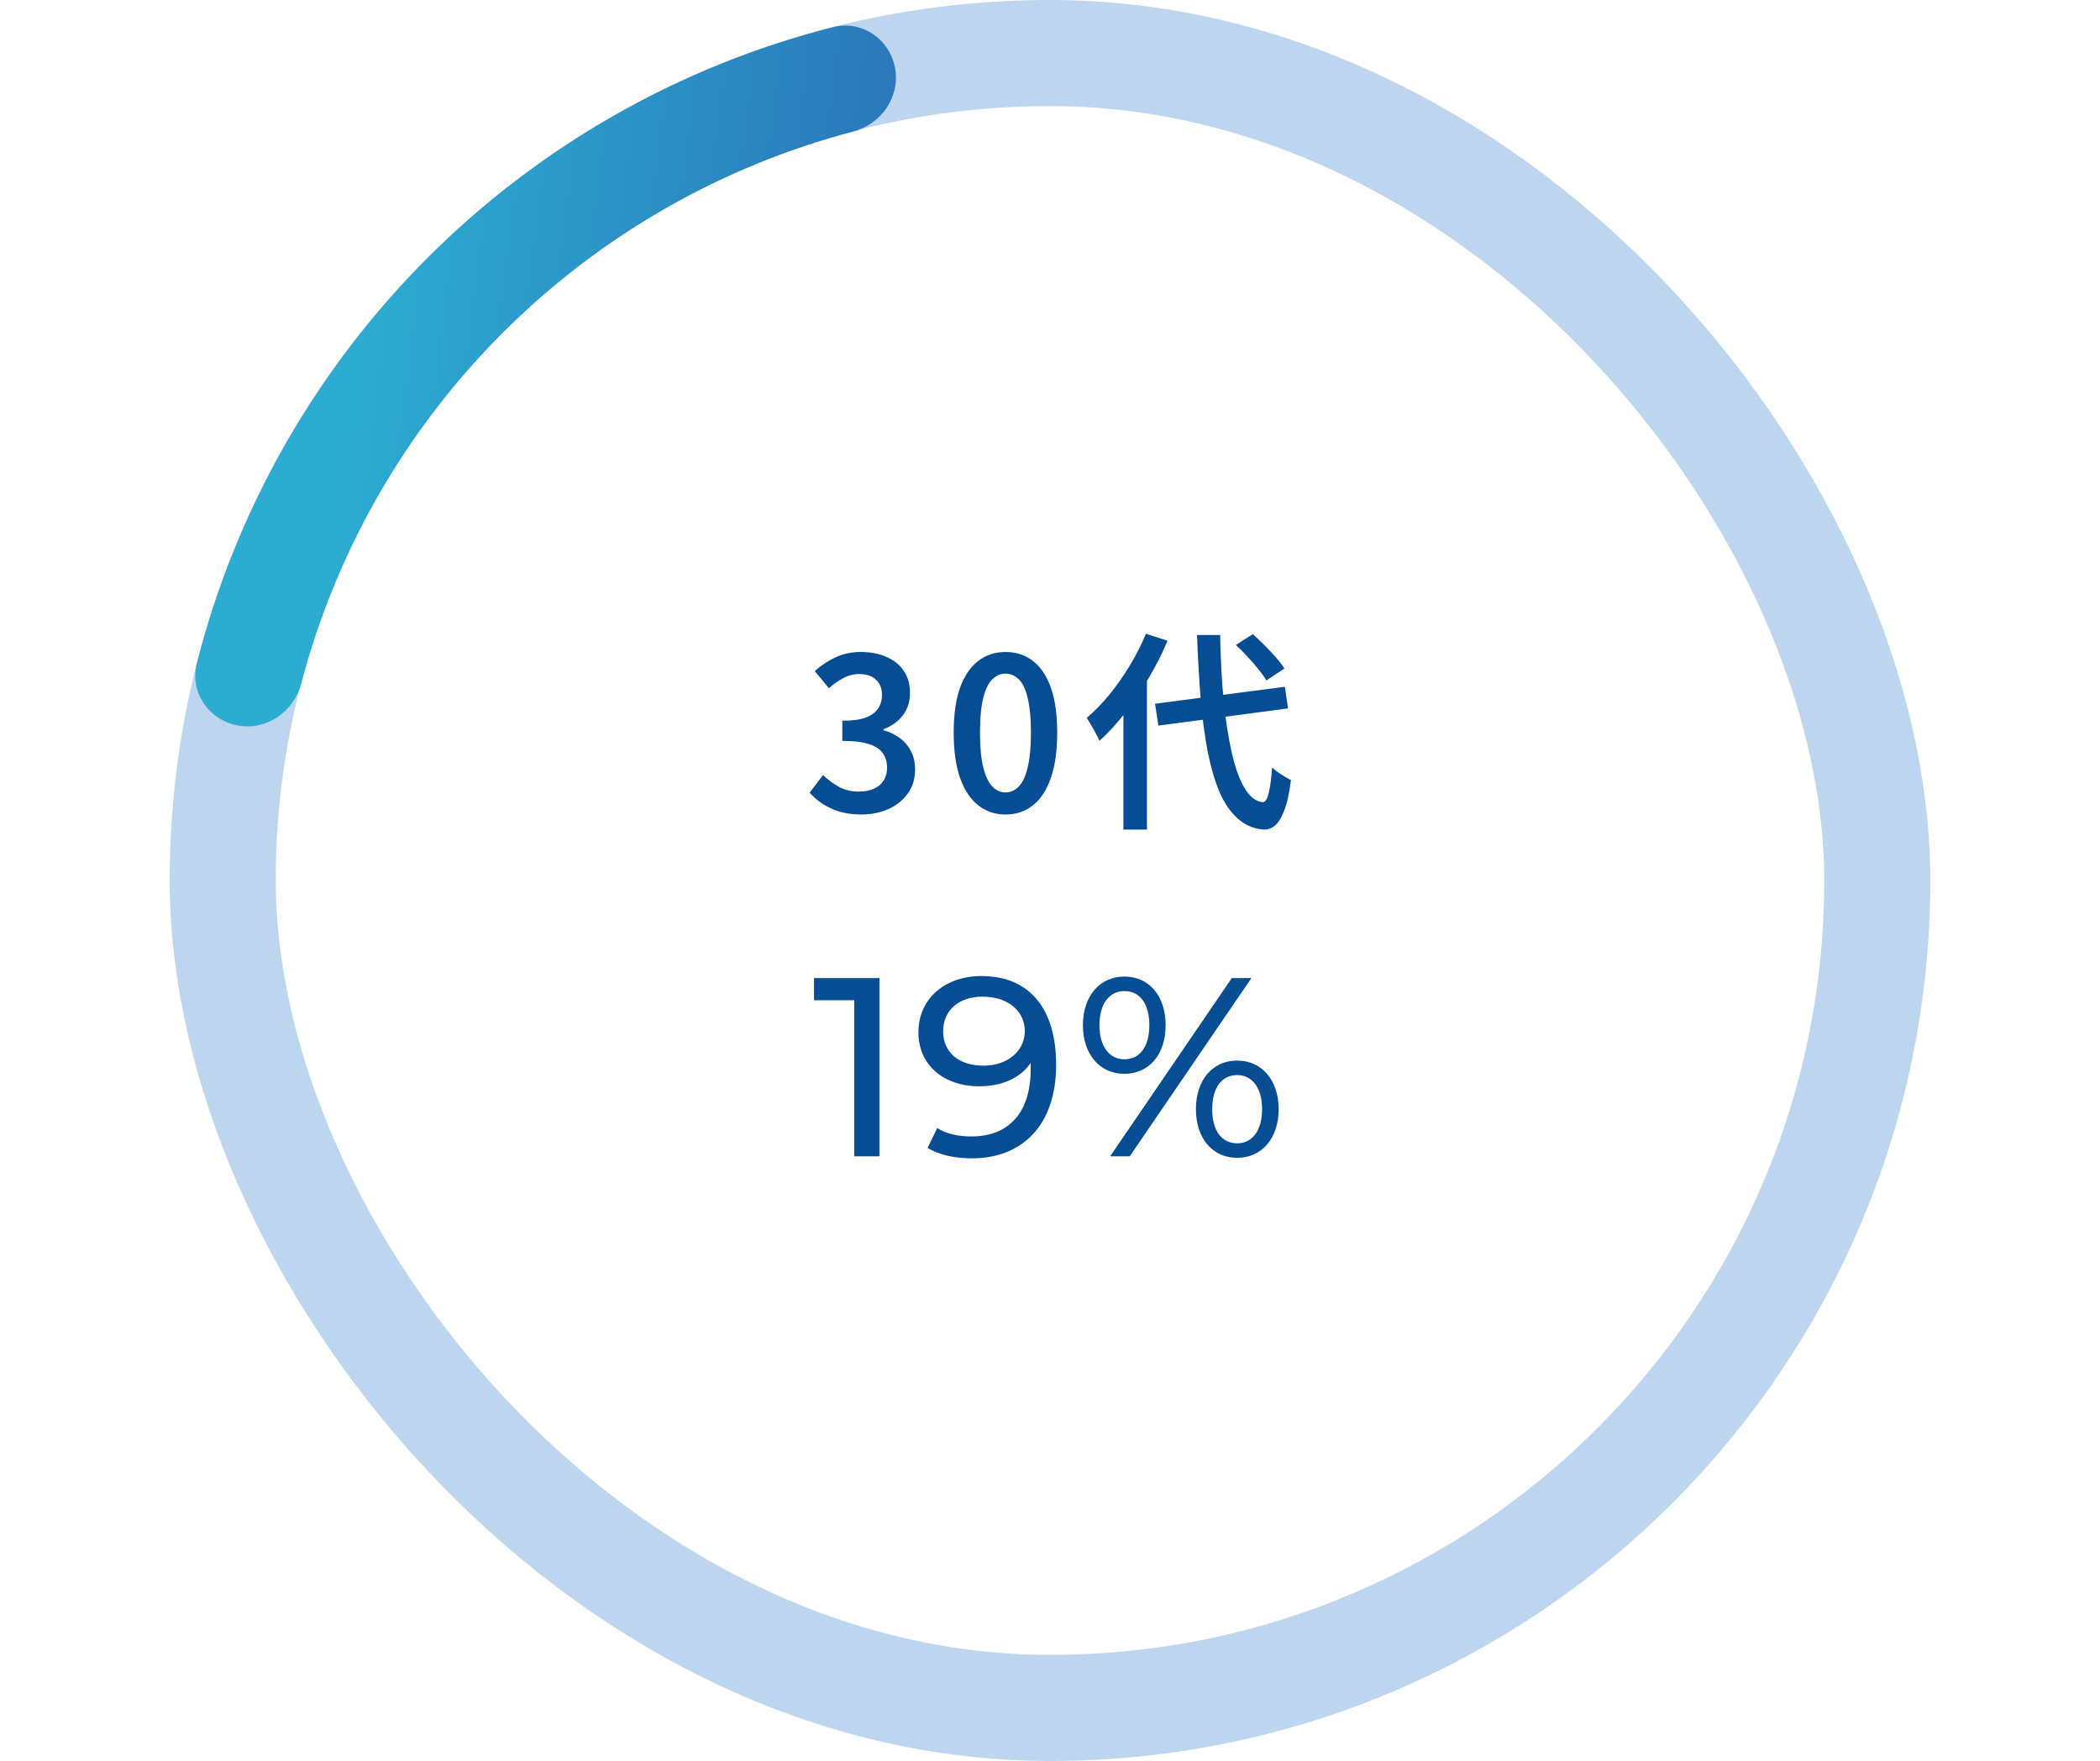 <svg width="396" height="332" viewBox="0 0 396 332" fill="none" xmlns="http://www.w3.org/2000/svg">
<rect x="42" y="10" width="312" height="312" rx="156" stroke="#BDD5EE" stroke-width="20"/>
<path d="M162.397 153.56C160.85 153.56 159.477 153.373 158.277 153C157.077 152.627 156.01 152.133 155.077 151.52C154.144 150.907 153.344 150.213 152.677 149.44L155.197 146.12C156.077 146.973 157.064 147.707 158.157 148.32C159.25 148.933 160.517 149.24 161.957 149.24C163.024 149.24 163.957 149.067 164.757 148.72C165.557 148.373 166.17 147.867 166.597 147.2C167.05 146.507 167.277 145.693 167.277 144.76C167.277 143.72 167.024 142.827 166.517 142.08C166.037 141.307 165.184 140.72 163.957 140.32C162.73 139.893 161.024 139.68 158.837 139.68V135.88C160.73 135.88 162.21 135.68 163.277 135.28C164.37 134.853 165.144 134.28 165.597 133.56C166.077 132.813 166.317 131.973 166.317 131.04C166.317 129.813 165.944 128.853 165.197 128.16C164.45 127.44 163.41 127.08 162.077 127.08C160.984 127.08 159.97 127.333 159.037 127.84C158.104 128.32 157.197 128.96 156.317 129.76L153.637 126.52C154.864 125.427 156.184 124.56 157.597 123.92C159.01 123.253 160.57 122.92 162.277 122.92C164.117 122.92 165.73 123.227 167.117 123.84C168.53 124.427 169.624 125.293 170.397 126.44C171.197 127.587 171.597 129 171.597 130.68C171.597 132.307 171.144 133.707 170.237 134.88C169.357 136.027 168.144 136.893 166.597 137.48V137.68C167.717 137.973 168.73 138.453 169.637 139.12C170.544 139.76 171.25 140.587 171.757 141.6C172.29 142.587 172.557 143.733 172.557 145.04C172.557 146.827 172.09 148.36 171.157 149.64C170.25 150.893 169.024 151.867 167.477 152.56C165.957 153.227 164.264 153.56 162.397 153.56ZM189.6 153.56C187.653 153.56 185.947 152.987 184.48 151.84C183.013 150.693 181.867 148.973 181.04 146.68C180.24 144.387 179.84 141.533 179.84 138.12C179.84 134.707 180.24 131.88 181.04 129.64C181.867 127.4 183.013 125.72 184.48 124.6C185.947 123.48 187.653 122.92 189.6 122.92C191.6 122.92 193.32 123.48 194.76 124.6C196.227 125.72 197.36 127.4 198.16 129.64C198.96 131.88 199.36 134.707 199.36 138.12C199.36 141.533 198.96 144.387 198.16 146.68C197.36 148.973 196.227 150.693 194.76 151.84C193.32 152.987 191.6 153.56 189.6 153.56ZM189.6 149.4C190.533 149.4 191.36 149.04 192.08 148.32C192.8 147.6 193.36 146.427 193.76 144.8C194.187 143.147 194.4 140.92 194.4 138.12C194.4 135.32 194.187 133.107 193.76 131.48C193.36 129.853 192.8 128.707 192.08 128.04C191.36 127.347 190.533 127 189.6 127C188.693 127 187.88 127.347 187.16 128.04C186.44 128.707 185.867 129.853 185.44 131.48C185.013 133.107 184.8 135.32 184.8 138.12C184.8 140.92 185.013 143.147 185.44 144.8C185.867 146.427 186.44 147.6 187.16 148.32C187.88 149.04 188.693 149.4 189.6 149.4ZM217.803 132.68L242.283 129.48L242.883 133.56L218.443 136.8L217.803 132.68ZM233.043 121.6L236.243 119.56C236.963 120.2 237.71 120.907 238.483 121.68C239.256 122.453 239.976 123.227 240.643 124C241.31 124.747 241.83 125.427 242.203 126.04L238.803 128.28C238.43 127.64 237.923 126.933 237.283 126.16C236.67 125.387 235.99 124.6 235.243 123.8C234.496 122.973 233.763 122.24 233.043 121.6ZM216.083 119.48L220.163 120.8C219.176 123.173 217.99 125.52 216.603 127.84C215.243 130.133 213.776 132.307 212.203 134.36C210.63 136.387 209.003 138.16 207.323 139.68C207.19 139.333 206.976 138.893 206.683 138.36C206.39 137.8 206.083 137.253 205.763 136.72C205.443 136.16 205.163 135.707 204.923 135.36C206.39 134.107 207.816 132.64 209.203 130.96C210.59 129.253 211.87 127.427 213.043 125.48C214.243 123.507 215.256 121.507 216.083 119.48ZM211.843 130.72L216.203 126.36L216.283 126.44V156.4H211.843V130.72ZM225.723 119.72H230.083C230.163 124.067 230.376 128.12 230.723 131.88C231.096 135.613 231.603 138.907 232.243 141.76C232.883 144.613 233.683 146.867 234.643 148.52C235.63 150.173 236.763 151.08 238.043 151.24C238.55 151.267 238.936 150.747 239.203 149.68C239.496 148.587 239.723 146.92 239.883 144.68C240.176 144.973 240.55 145.28 241.003 145.6C241.456 145.92 241.91 146.213 242.363 146.48C242.816 146.747 243.176 146.947 243.443 147.08C243.123 149.587 242.683 151.533 242.123 152.92C241.59 154.28 240.99 155.213 240.323 155.72C239.683 156.227 238.99 156.453 238.243 156.4C236.376 156.24 234.763 155.547 233.403 154.32C232.043 153.12 230.896 151.453 229.963 149.32C229.056 147.16 228.31 144.6 227.723 141.64C227.163 138.68 226.723 135.36 226.403 131.68C226.11 128 225.883 124.013 225.723 119.72Z" fill="#074D94"/>
<path d="M153.502 184.4H165.838V218H161.086V188.576H153.502V184.4ZM185.044 184.016C194.068 184.016 199.156 190.064 199.156 200.768C199.156 212.24 192.676 218.384 183.268 218.384C180.1 218.384 177.076 217.76 174.916 216.416L176.74 212.672C178.516 213.824 180.772 214.256 183.22 214.256C190.036 214.256 194.356 209.984 194.356 201.584V200.384C192.388 203.312 188.836 204.8 184.66 204.8C177.988 204.8 173.188 200.816 173.188 194.624C173.188 188.144 178.372 184.016 185.044 184.016ZM185.476 200.912C190.084 200.912 193.252 198.08 193.252 194.384C193.252 190.928 190.468 187.904 185.236 187.904C180.868 187.904 177.844 190.448 177.844 194.432C177.844 198.368 180.772 200.912 185.476 200.912ZM212.029 202.448C207.373 202.448 204.205 198.752 204.205 193.28C204.205 187.808 207.373 184.112 212.029 184.112C216.685 184.112 219.805 187.76 219.805 193.28C219.805 198.8 216.685 202.448 212.029 202.448ZM209.341 218L232.285 184.4H235.981L213.037 218H209.341ZM212.029 199.712C214.957 199.712 216.733 197.312 216.733 193.28C216.733 189.248 214.957 186.848 212.029 186.848C209.149 186.848 207.325 189.296 207.325 193.28C207.325 197.264 209.149 199.712 212.029 199.712ZM233.293 218.288C228.637 218.288 225.517 214.592 225.517 209.12C225.517 203.648 228.637 199.952 233.293 199.952C237.949 199.952 241.117 203.648 241.117 209.12C241.117 214.592 237.949 218.288 233.293 218.288ZM233.293 215.552C236.173 215.552 237.997 213.104 237.997 209.12C237.997 205.136 236.173 202.688 233.293 202.688C230.365 202.688 228.589 205.088 228.589 209.12C228.589 213.152 230.365 215.552 233.293 215.552Z" fill="#074D94"/>
<path d="M44.765 136.769C39.339 135.734 35.749 130.486 37.109 125.132C44.448 96.238 59.453 69.787 80.62 48.62C101.787 27.453 128.238 12.448 157.132 5.109C162.486 3.749 167.734 7.339 168.769 12.765C169.804 18.191 166.232 23.394 160.89 24.798C135.932 31.357 113.096 44.433 94.764 62.764C76.433 81.096 63.357 103.932 56.798 128.89C55.394 134.232 50.191 137.804 44.765 136.769Z" fill="url(#paint0_linear_4439_6276)"/>
<defs>
<linearGradient id="paint0_linear_4439_6276" x1="76.343" y1="-3.132" x2="367.783" y2="34.367" gradientUnits="userSpaceOnUse">
<stop stop-color="#2CACD1"/>
<stop offset="0.332" stop-color="#2B76B9"/>
<stop offset="1" stop-color="#074D94"/>
</linearGradient>
</defs>
</svg>
